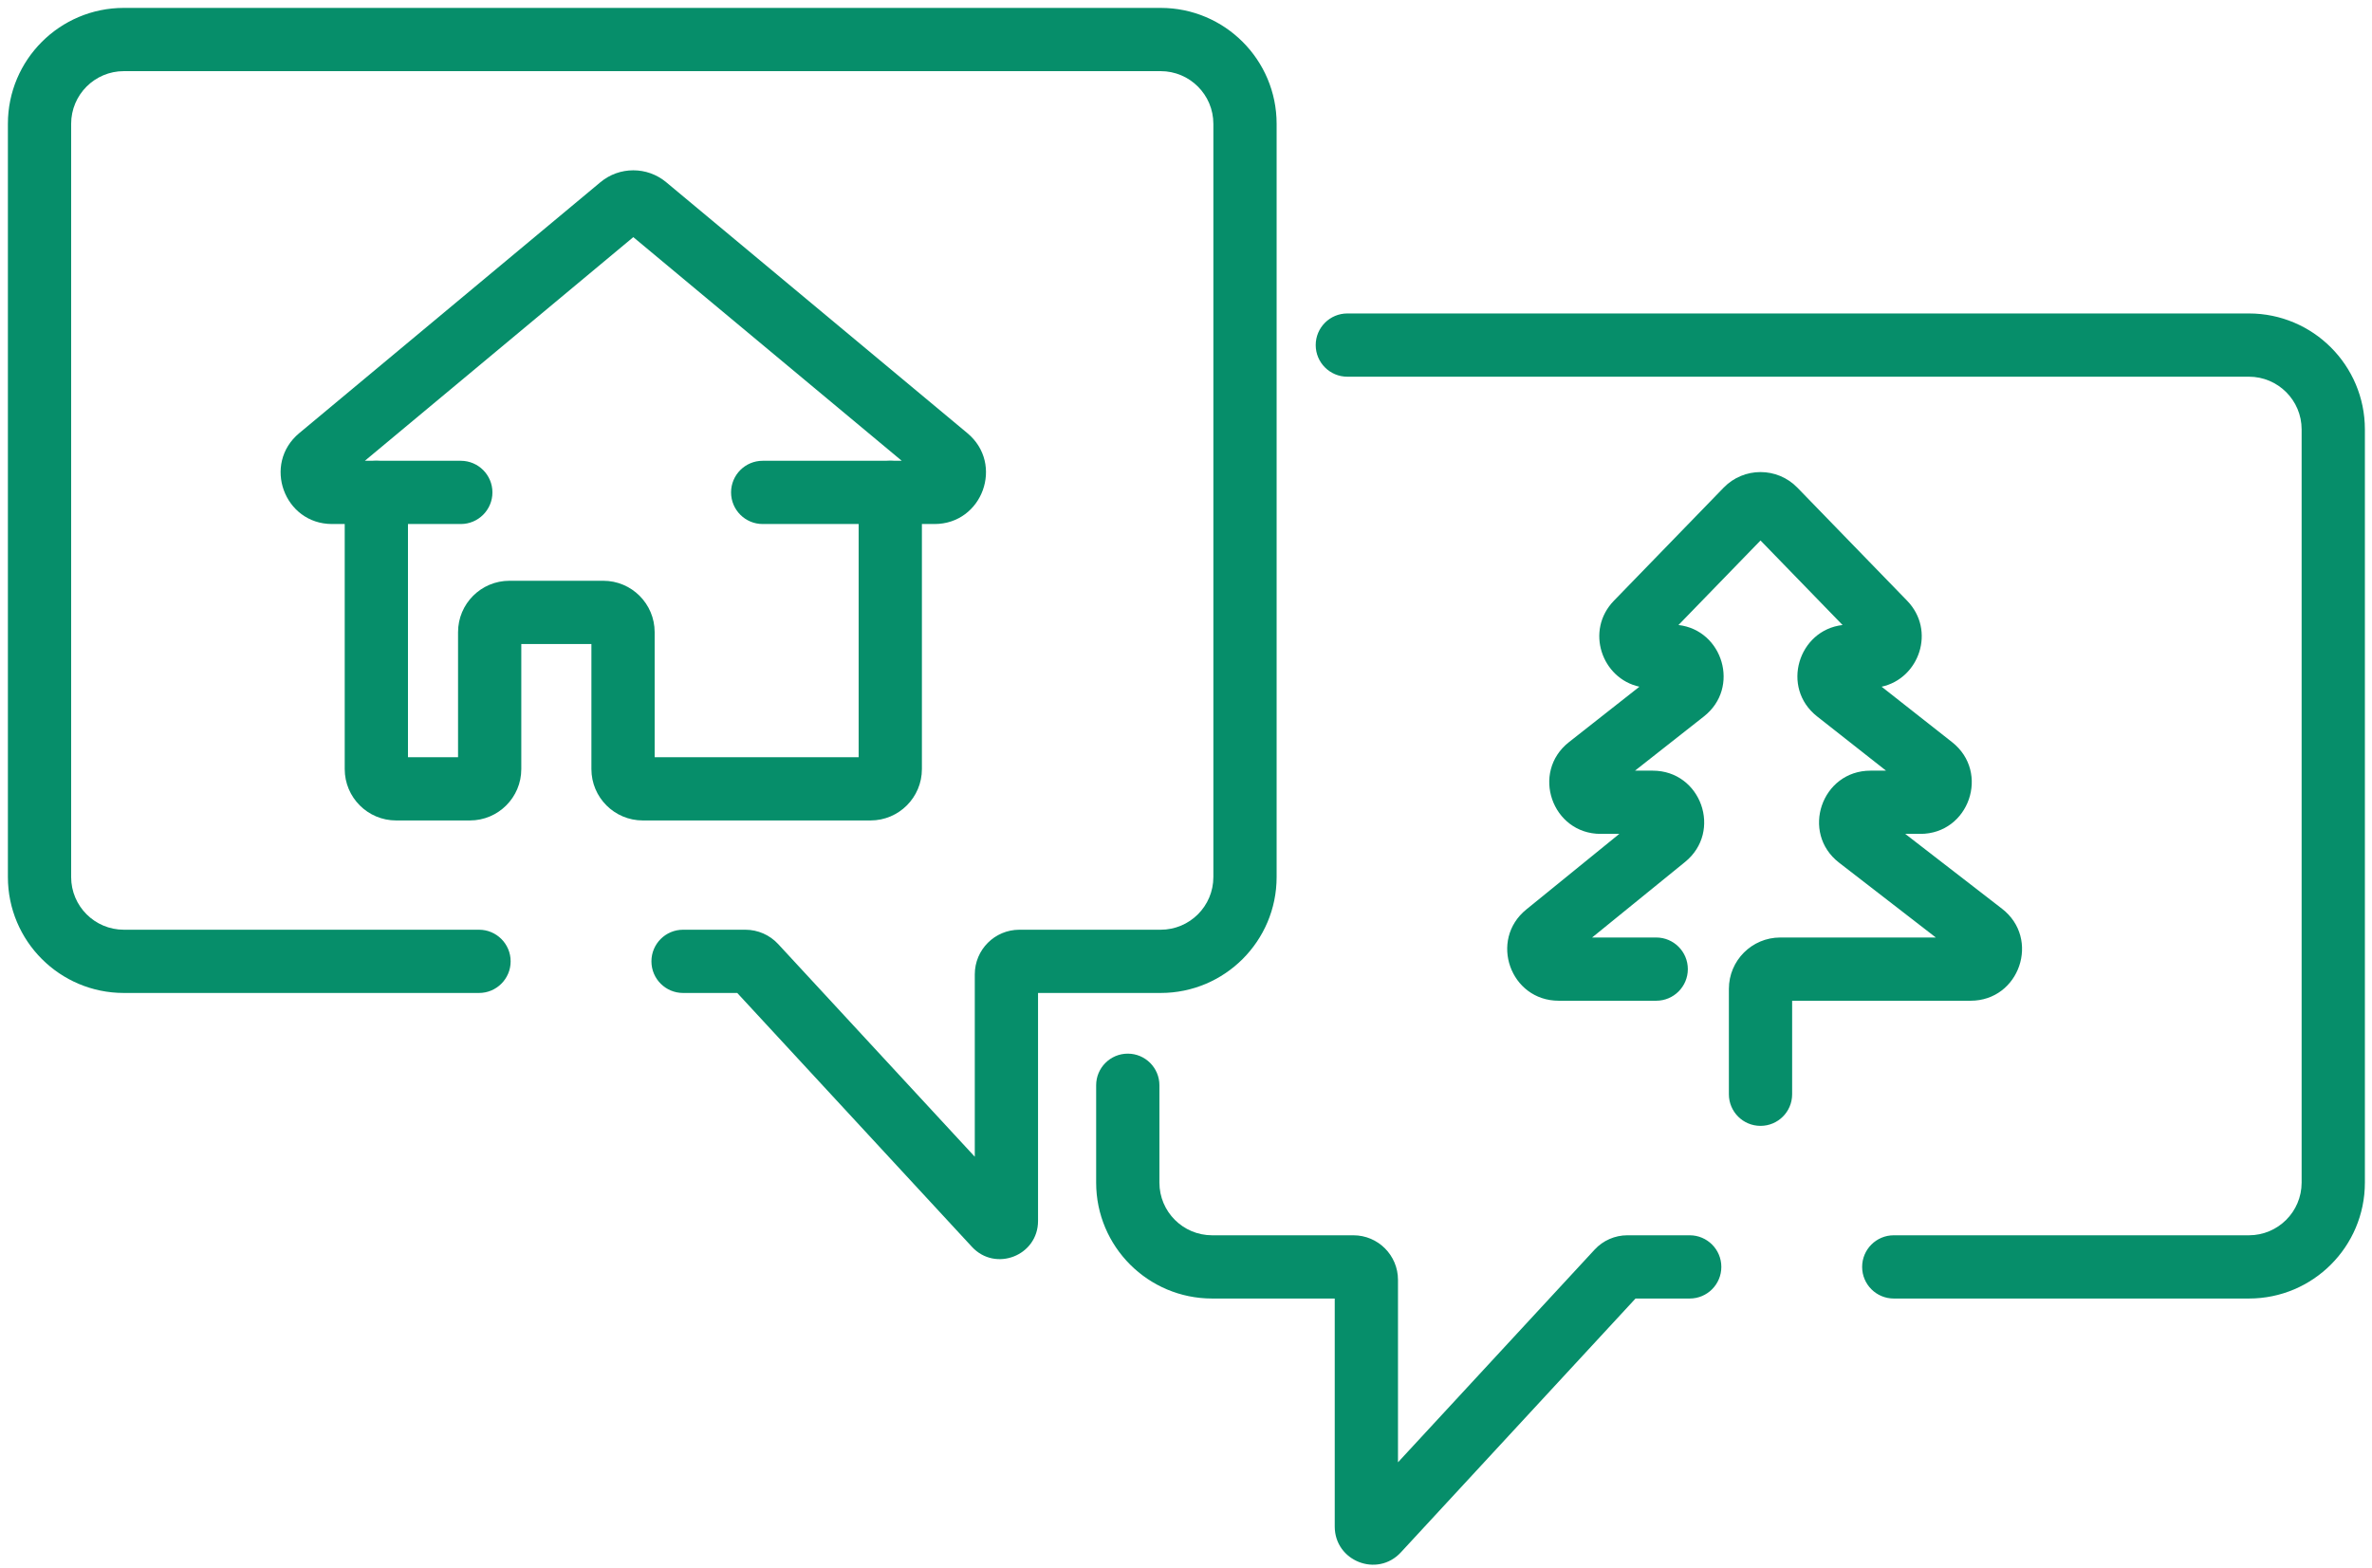 <svg width="180" height="119" viewBox="0 0 180 119" fill="none" xmlns="http://www.w3.org/2000/svg">
<path fill-rule="evenodd" clip-rule="evenodd" d="M28.559 34.975C29.884 34.975 30.959 36.049 30.959 37.375V57.475H34.759V47.982C34.759 45.828 36.505 44.082 38.659 44.082H45.779C47.932 44.082 49.679 45.828 49.679 47.982V57.475H65.159V37.375C65.159 36.049 66.233 34.975 67.559 34.975C68.884 34.975 69.959 36.049 69.959 37.375V58.375C69.959 60.529 68.213 62.275 66.059 62.275H48.779C46.625 62.275 44.879 60.529 44.879 58.375V48.882H39.559V58.375C39.559 60.529 37.812 62.275 35.659 62.275H30.059C27.905 62.275 26.159 60.529 26.159 58.375V37.375C26.159 36.049 27.233 34.975 28.559 34.975Z" fill="#068E6A"/>
<path fill-rule="evenodd" clip-rule="evenodd" d="M48.059 17.999L27.688 34.975H34.968C36.293 34.975 37.368 36.049 37.368 37.375C37.368 38.7 36.293 39.775 34.968 39.775H25.202C21.554 39.775 19.903 35.214 22.705 32.879L45.562 13.831C47.008 12.626 49.109 12.626 50.555 13.831L73.412 32.879C76.214 35.214 74.563 39.775 70.915 39.775H57.877C56.551 39.775 55.477 38.7 55.477 37.375C55.477 36.049 56.551 34.975 57.877 34.975H68.43L48.059 17.999Z" fill="#068E6A"/>
<path fill-rule="evenodd" clip-rule="evenodd" d="M96.877 9.4C96.877 4.54 92.937 0.6 88.077 0.6H9.398C4.538 0.6 0.599 4.54 0.599 9.4V66.57C0.599 71.43 4.538 75.369 9.398 75.369H36.35C37.675 75.369 38.75 74.295 38.75 72.969C38.75 71.644 37.675 70.569 36.35 70.569H9.398C7.189 70.569 5.399 68.779 5.399 66.57V9.4C5.399 7.191 7.189 5.4 9.398 5.4H88.077C90.286 5.4 92.077 7.191 92.077 9.4V66.57C92.077 68.779 90.286 70.569 88.077 70.569H77.356C75.487 70.569 73.972 72.085 73.972 73.954V87.8L59.051 71.657C58.41 70.964 57.509 70.569 56.565 70.569H51.834C50.509 70.569 49.434 71.644 49.434 72.969C49.434 74.295 50.509 75.369 51.834 75.369H55.946L73.755 94.638C75.542 96.571 78.772 95.307 78.772 92.675V75.369H88.077C92.937 75.369 96.877 71.43 96.877 66.57V9.4Z" fill="#068E6A"/>
<path fill-rule="evenodd" clip-rule="evenodd" d="M99.843 26.193C99.843 24.867 100.918 23.793 102.243 23.793H170.66C175.52 23.793 179.46 27.733 179.46 32.592V89.763C179.46 94.623 175.52 98.562 170.66 98.562H143.709C142.383 98.562 141.309 97.488 141.309 96.162C141.309 94.837 142.383 93.762 143.709 93.762H170.66C172.869 93.762 174.66 91.972 174.66 89.763V32.592C174.66 30.384 172.869 28.593 170.66 28.593H102.243C100.918 28.593 99.843 27.518 99.843 26.193ZM85.582 79.975C86.907 79.975 87.982 81.049 87.982 82.375V89.763C87.982 91.972 89.773 93.762 91.982 93.762H102.702C104.572 93.762 106.087 95.278 106.087 97.147V110.993L121.008 94.85C121.648 94.156 122.549 93.762 123.493 93.762H128.224C129.55 93.762 130.624 94.837 130.624 96.162C130.624 97.488 129.55 98.562 128.224 98.562H124.112L106.303 117.831C104.517 119.764 101.287 118.5 101.287 115.868V98.562H91.982C87.122 98.562 83.182 94.623 83.182 89.763V82.375C83.182 81.049 84.257 79.975 85.582 79.975Z" fill="#068E6A"/>
<path fill-rule="evenodd" clip-rule="evenodd" d="M133.597 41.024L127.371 47.441C130.728 47.824 132.083 52.191 129.303 54.379L124.072 58.495H125.416C129.087 58.495 130.725 63.106 127.876 65.422L120.817 71.159H125.682C127.008 71.159 128.082 72.234 128.082 73.559C128.082 74.885 127.008 75.959 125.682 75.959H118.282C114.611 75.959 112.973 71.349 115.822 69.033L122.882 63.295H121.473C117.771 63.295 116.152 58.62 119.061 56.33L124.408 52.123C121.549 51.503 120.281 47.856 122.471 45.598L130.798 37.016C132.33 35.437 134.864 35.437 136.396 37.016L144.724 45.598C146.914 47.856 145.645 51.503 142.787 52.123L148.133 56.33C151.043 58.62 149.424 63.295 145.721 63.295H144.58L151.923 68.975C154.864 71.25 153.255 75.959 149.537 75.959H135.997V83.058C135.997 84.383 134.923 85.457 133.597 85.457C132.272 85.457 131.197 84.383 131.197 83.058V75.059C131.197 72.905 132.943 71.159 135.097 71.159H146.902L139.56 65.48C136.618 63.205 138.227 58.495 141.946 58.495H143.122L137.892 54.379C135.111 52.191 136.467 47.824 139.824 47.441L133.597 41.024Z" fill="#068E6A"/>
</svg>
